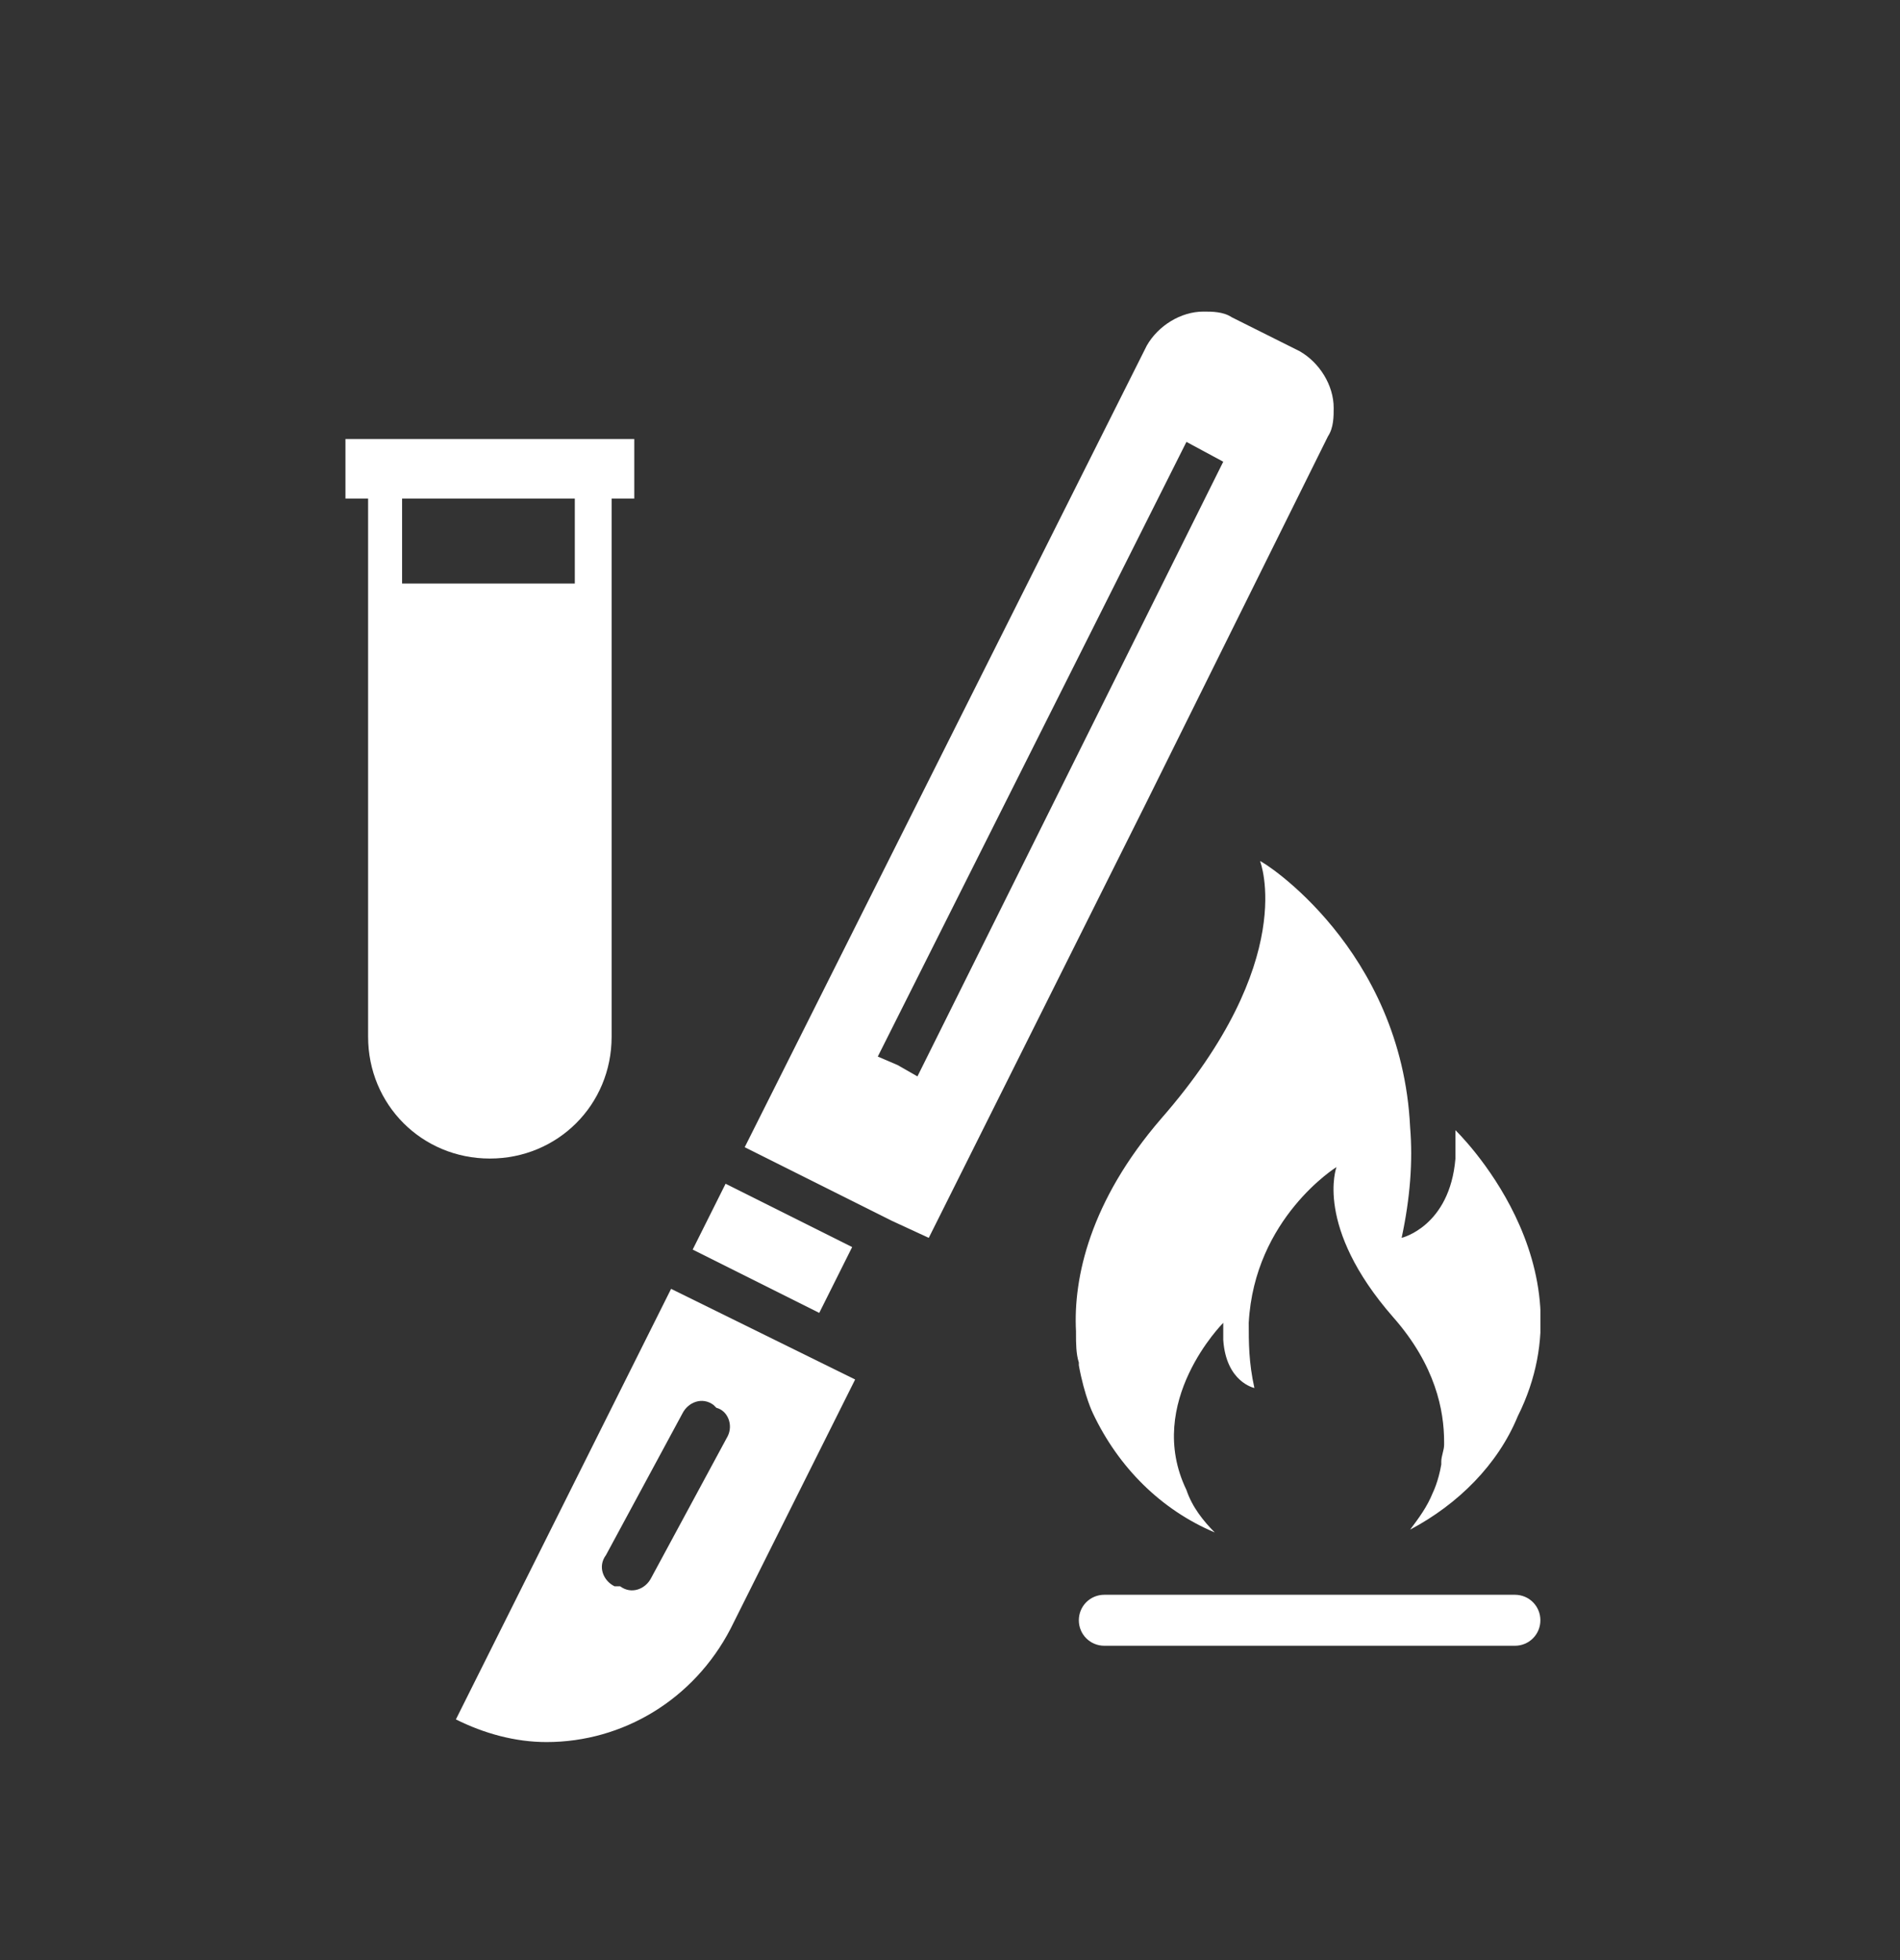 <?xml version="1.0" encoding="utf-8"?>
<!-- Generator: Adobe Illustrator 25.4.1, SVG Export Plug-In . SVG Version: 6.00 Build 0)  -->
<svg version="1.1" id="Layer_1" xmlns="http://www.w3.org/2000/svg" xmlns:xlink="http://www.w3.org/1999/xlink" x="0px" y="0px"
	 viewBox="0 0 67.1 69.2" style="enable-background:new 0 0 67.1 69.2;" xml:space="preserve">
<rect x="0" y="0" width="67.1" height="69.2" fill="#333333" stroke="none"/>
<style type="text/css">
	.st0{clip-path:url(#SVGID_00000171716852344060382780000006877735852565983653_);fill:#FFFFFF;}
	.st1{fill:#FFFFFF;}
	.st2{clip-path:url(#SVGID_00000165225705089971346570000015643520650123246722_);fill:#FFFFFF;}
</style>
<g>
	<defs>
		<rect id="SVGID_1_" x="12.2" y="11" width="42.2" height="50.5"/>
	</defs>
	<clipPath id="SVGID_00000064339718867489852530000004490971450127605138_">
		<use xlink:href="#SVGID_1_"  style="overflow:visible;"/>
	</clipPath>
	<path style="clip-path:url(#SVGID_00000064339718867489852530000004490971450127605138_);fill:#FFFFFF;" d="M32.4,38l-0.7-0.4
		L31,37.3l10.9-21.7l1.3,0.7L32.4,38z M40.5,28.3l6.4-12.9c0.2-0.3,0.2-0.7,0.2-1c0-0.8-0.5-1.6-1.2-2l-2.4-1.2
		c-0.3-0.2-0.7-0.2-1-0.2c-0.8,0-1.6,0.5-2,1.2L26.3,40.5l1.8,0.9l3.4,1.7l1.3,0.6l5.6-11.2L40.5,28.3z"/>
</g>
<rect x="26" y="41.6" transform="matrix(0.447 -0.894 0.894 0.447 -24.35 48.763)" class="st1" width="2.6" height="5"/>
<g>
	<defs>
		<rect id="SVGID_00000178163496960256045060000013410903639442432950_" x="12.2" y="11" width="42.2" height="50.5"/>
	</defs>
	<clipPath id="SVGID_00000110464779369449597350000016261567692184403629_">
		<use xlink:href="#SVGID_00000178163496960256045060000013410903639442432950_"  style="overflow:visible;"/>
	</clipPath>
	<path style="clip-path:url(#SVGID_00000110464779369449597350000016261567692184403629_);fill:#FFFFFF;" d="M25.7,50.7l-2.7,5
		c-0.2,0.4-0.7,0.6-1.1,0.3L21.7,56c-0.4-0.2-0.6-0.7-0.3-1.1l2.7-5c0.2-0.4,0.7-0.6,1.1-0.3l0.1,0.1C25.7,49.8,25.9,50.3,25.7,50.7
		 M30.2,48.7l-6.5-3.2l-7.6,15.2c1,0.5,2.1,0.8,3.2,0.8c2.7,0,5.2-1.5,6.5-4L30.2,48.7z"/>
	<path style="clip-path:url(#SVGID_00000110464779369449597350000016261567692184403629_);fill:#FFFFFF;" d="M53.6,50L53.6,50
		c-0.7,1.7-2.1,3.1-3.8,4c0.3-0.4,0.6-0.8,0.8-1.3c0,0,0.2-0.4,0.3-1v-0.1c0-0.2,0.1-0.4,0.1-0.6v-0.1c0-1.1-0.3-2.7-1.8-4.4
		c-2.8-3.2-2-5.3-2-5.3s-2.9,1.8-3.1,5.5c0,0.7,0,1.4,0.2,2.3c0,0-1-0.2-1.1-1.7v-0.6c0,0-2.8,2.8-1.3,5.9c0.2,0.6,0.6,1.1,1,1.5
		c-1.9-0.8-3.4-2.3-4.3-4.2c0,0-0.3-0.6-0.5-1.7v-0.1c-0.1-0.3-0.1-0.7-0.1-1V47c-0.1-1.9,0.5-4.6,3-7.5c4.9-5.6,3.5-9.1,3.5-9.1
		c0.1,0,5,3.1,5.3,9.4c0.1,1.2,0,2.5-0.3,3.9c0,0,1.7-0.4,1.9-2.8v-1C51.4,39.9,56.3,44.6,53.6,50"/>
	<path style="clip-path:url(#SVGID_00000110464779369449597350000016261567692184403629_);fill:#FFFFFF;" d="M53.5,58.1H39
		c-0.5,0-0.9-0.4-0.9-0.9s0.4-0.9,0.9-0.9h14.5c0.5,0,0.9,0.4,0.9,0.9S54,58.1,53.5,58.1"/>
	<path style="clip-path:url(#SVGID_00000110464779369449597350000016261567692184403629_);fill:#FFFFFF;" d="M20.3,20.6h-6.1v-3h6.1
		V20.6z M22.3,15.5H12.2v2.1H13v19c0,2.4,1.9,4.3,4.3,4.3s4.3-1.9,4.3-4.3v-19h0.8v-2.1H22.3z"/>
</g>
</svg>
